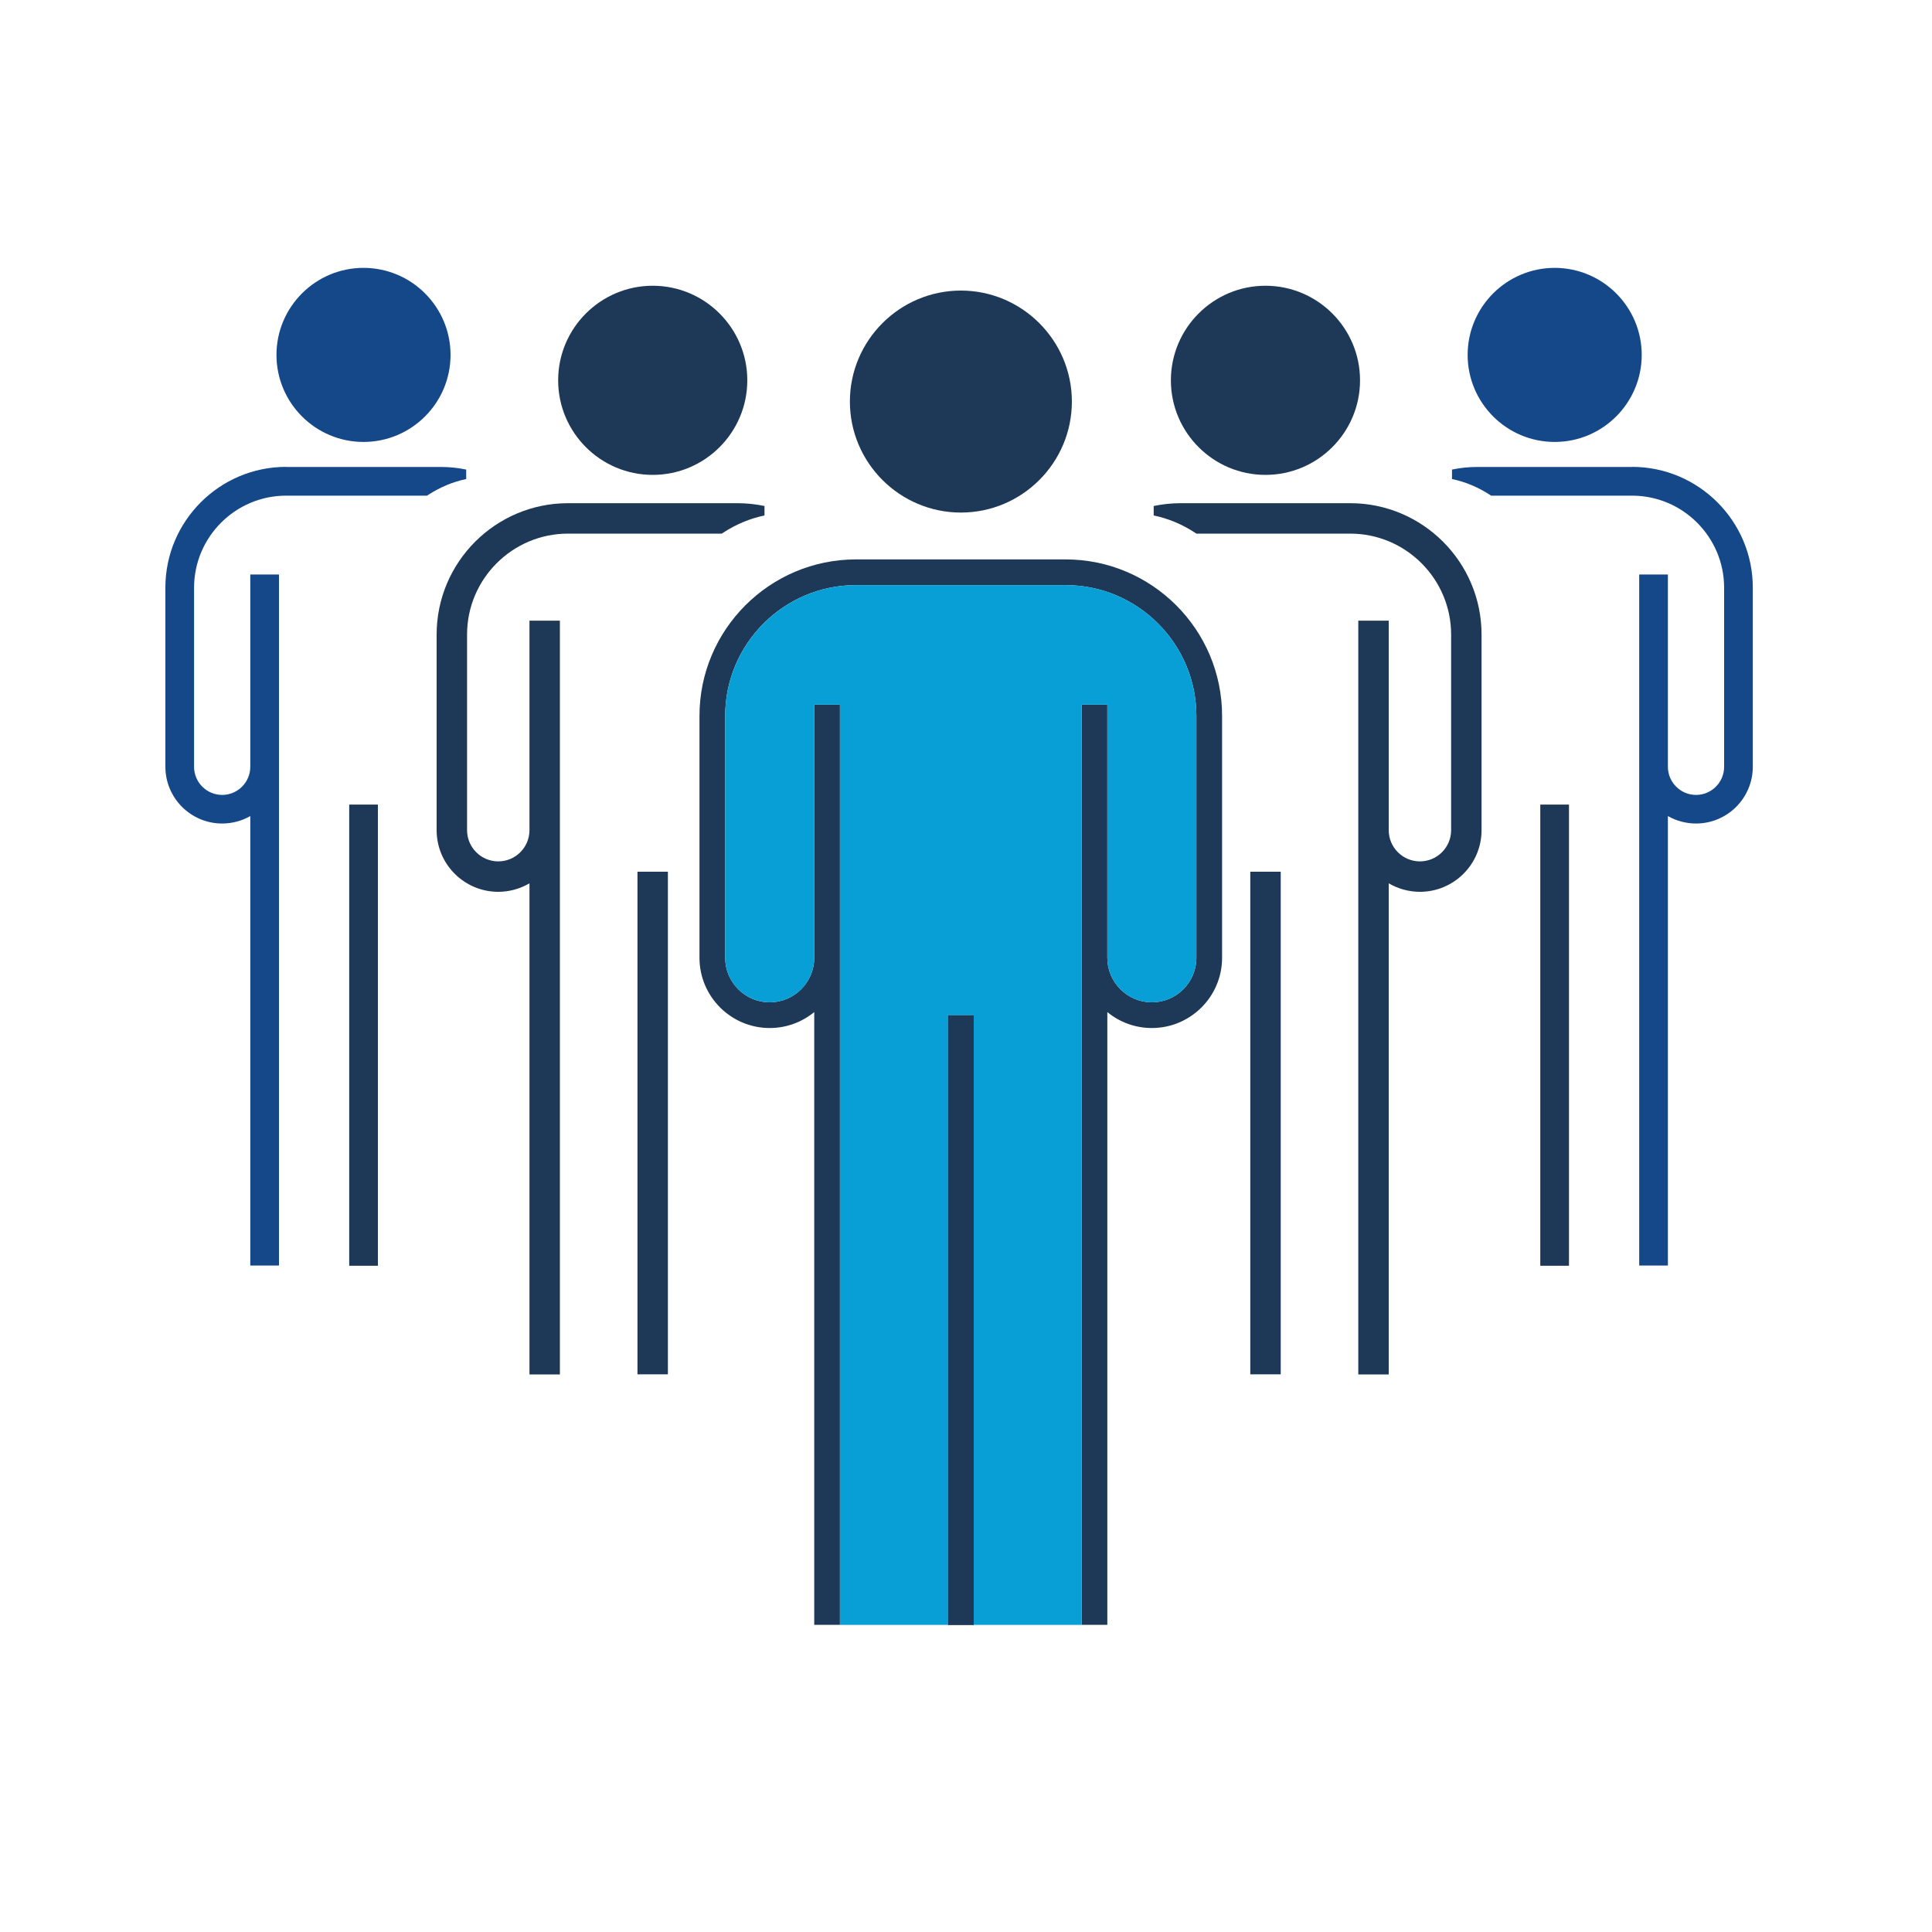 <?xml version="1.0" encoding="UTF-8"?>
<svg id="icon-people" xmlns="http://www.w3.org/2000/svg" viewBox="0 0 200 200">
  <g>
    <path fill="#1e3857" d="M99.47,53.06c6.34,0,11.49-5.16,11.49-11.49s-5.16-11.49-11.49-11.49-11.49,5.16-11.49,11.49,5.16,11.49,11.49,11.49Z"/>
    <rect fill="#1e3857" x="98.14" y="105.1" width="2.66" height="63.11"/>
    <path fill="#1e3857" d="M110.31,57.91h-21.7c-8.93,0-16.2,7.27-16.2,16.2v25.04c0,4.01,3.26,7.27,7.27,7.27,1.75,0,3.35-.62,4.61-1.65v63.43h2.66v-95.25h-2.66v26.2c0,2.54-2.07,4.61-4.61,4.61s-4.61-2.07-4.61-4.61v-25.04c0-7.47,6.08-13.54,13.54-13.54h21.7c7.47,0,13.54,6.08,13.54,13.54v25.04c0,2.54-2.07,4.61-4.61,4.61s-4.61-2.07-4.61-4.61v-26.2h-2.66v95.25h2.66v-63.43c1.25,1.03,2.86,1.65,4.61,1.65,4.01,0,7.27-3.26,7.27-7.27v-25.04c0-8.94-7.27-16.2-16.2-16.2Z"/>
  </g>
  <g>
    <path fill="#079fd5" d="M110.31,60.57h-21.7c-7.46,0-13.54,6.08-13.54,13.54v25.04c0,2.55,2.07,4.61,4.61,4.61s4.61-2.06,4.61-4.61v-26.2h2.66v95.26h25.02v-95.26h2.66v26.2c0,2.55,2.07,4.61,4.61,4.61s4.61-2.06,4.61-4.61v-25.04c0-7.46-6.07-13.54-13.54-13.54ZM100.8,168.21h-2.66v-63.11h2.66v63.11Z" class="hidden-white"/>
    <rect fill="#1e3857" x="98.14" y="105.1" width="2.66" height="63.11"/>
  </g>
  <g>
    <path fill="#1e3857" d="M131,49.16c5.4,0,9.79-4.39,9.79-9.79s-4.39-9.79-9.79-9.79-9.79,4.39-9.79,9.79,4.39,9.79,9.79,9.79Z"/>
    <rect fill="#1e3857" x="129.43" y="90.24" width="3.15" height="52.03"/>
    <path fill="#1e3857" d="M139.77,52.09h-17.54c-.94,0-1.88.1-2.8.29v.98c1.53.32,2.98.93,4.3,1.8l.12.08h15.92c5.76,0,10.45,4.69,10.45,10.45v20.25c0,1.78-1.45,3.23-3.23,3.23s-3.23-1.45-3.23-3.23v-21.69h-3.15v78.03h3.15v-50.84c.97.57,2.09.88,3.23.88,3.52,0,6.38-2.86,6.38-6.38v-20.25c0-7.5-6.1-13.6-13.6-13.6Z"/>
  </g>
  <g>
    <path fill="#144889" d="M160.94,45.75c4.97,0,9.01-4.04,9.01-9.01s-4.04-9.01-9.01-9.01-9.01,4.04-9.01,9.01,4.04,9.01,9.01,9.01Z"/>
    <rect fill="#1e3857" x="159.45" y="83.29" width="2.97" height="47.74"/>
    <path fill="#144889" d="M168.96,48.34h-16.07c-.86,0-1.73.09-2.58.27v.98c1.39.29,2.72.85,3.93,1.64l.12.08h14.59c5.25,0,9.53,4.28,9.53,9.53v18.54c0,1.61-1.31,2.91-2.91,2.91s-2.91-1.31-2.91-2.91v-19.91h-2.97v71.54h2.97v-46.53c.88.5,1.89.77,2.91.77,3.25,0,5.88-2.64,5.88-5.88v-18.54c0-6.89-5.61-12.5-12.5-12.5Z"/>
  </g>
  <g>
    <path fill="#1e3857" d="M67.57,49.16c-5.4,0-9.79-4.39-9.79-9.79s4.39-9.79,9.79-9.79,9.79,4.39,9.79,9.79-4.39,9.79-9.79,9.79Z"/>
    <rect fill="#1e3857" x="65.99" y="90.24" width="3.15" height="52.03"/>
    <path fill="#1e3857" d="M58.8,52.09h17.54c.94,0,1.88.1,2.8.29v.98c-1.53.32-2.98.93-4.3,1.8l-.12.08h-15.92c-5.76,0-10.45,4.69-10.45,10.45v20.25c0,1.78,1.45,3.23,3.23,3.23s3.23-1.45,3.23-3.23v-21.69h3.15v78.03h-3.15v-50.84c-.97.57-2.09.88-3.23.88-3.52,0-6.38-2.86-6.38-6.38v-20.25c0-7.5,6.1-13.6,13.6-13.6Z"/>
  </g>
  <g>
    <path fill="#144889" d="M37.63,45.75c-4.97,0-9.01-4.04-9.01-9.01s4.04-9.01,9.01-9.01,9.01,4.04,9.01,9.01-4.04,9.01-9.01,9.01Z"/>
    <rect fill="#1e3857" x="36.15" y="83.29" width="2.97" height="47.74"/>
    <path fill="#144889" d="M29.61,48.34h16.07c.86,0,1.73.09,2.58.27v.98c-1.39.29-2.72.85-3.93,1.64l-.12.08h-14.59c-5.25,0-9.53,4.28-9.53,9.53v18.54c0,1.61,1.31,2.91,2.91,2.91s2.91-1.31,2.91-2.91v-19.91h2.97v71.54h-2.97v-46.53c-.88.5-1.89.77-2.91.77-3.25,0-5.88-2.64-5.88-5.88v-18.54c0-6.89,5.61-12.5,12.5-12.5Z"/>
  </g>
</svg>
